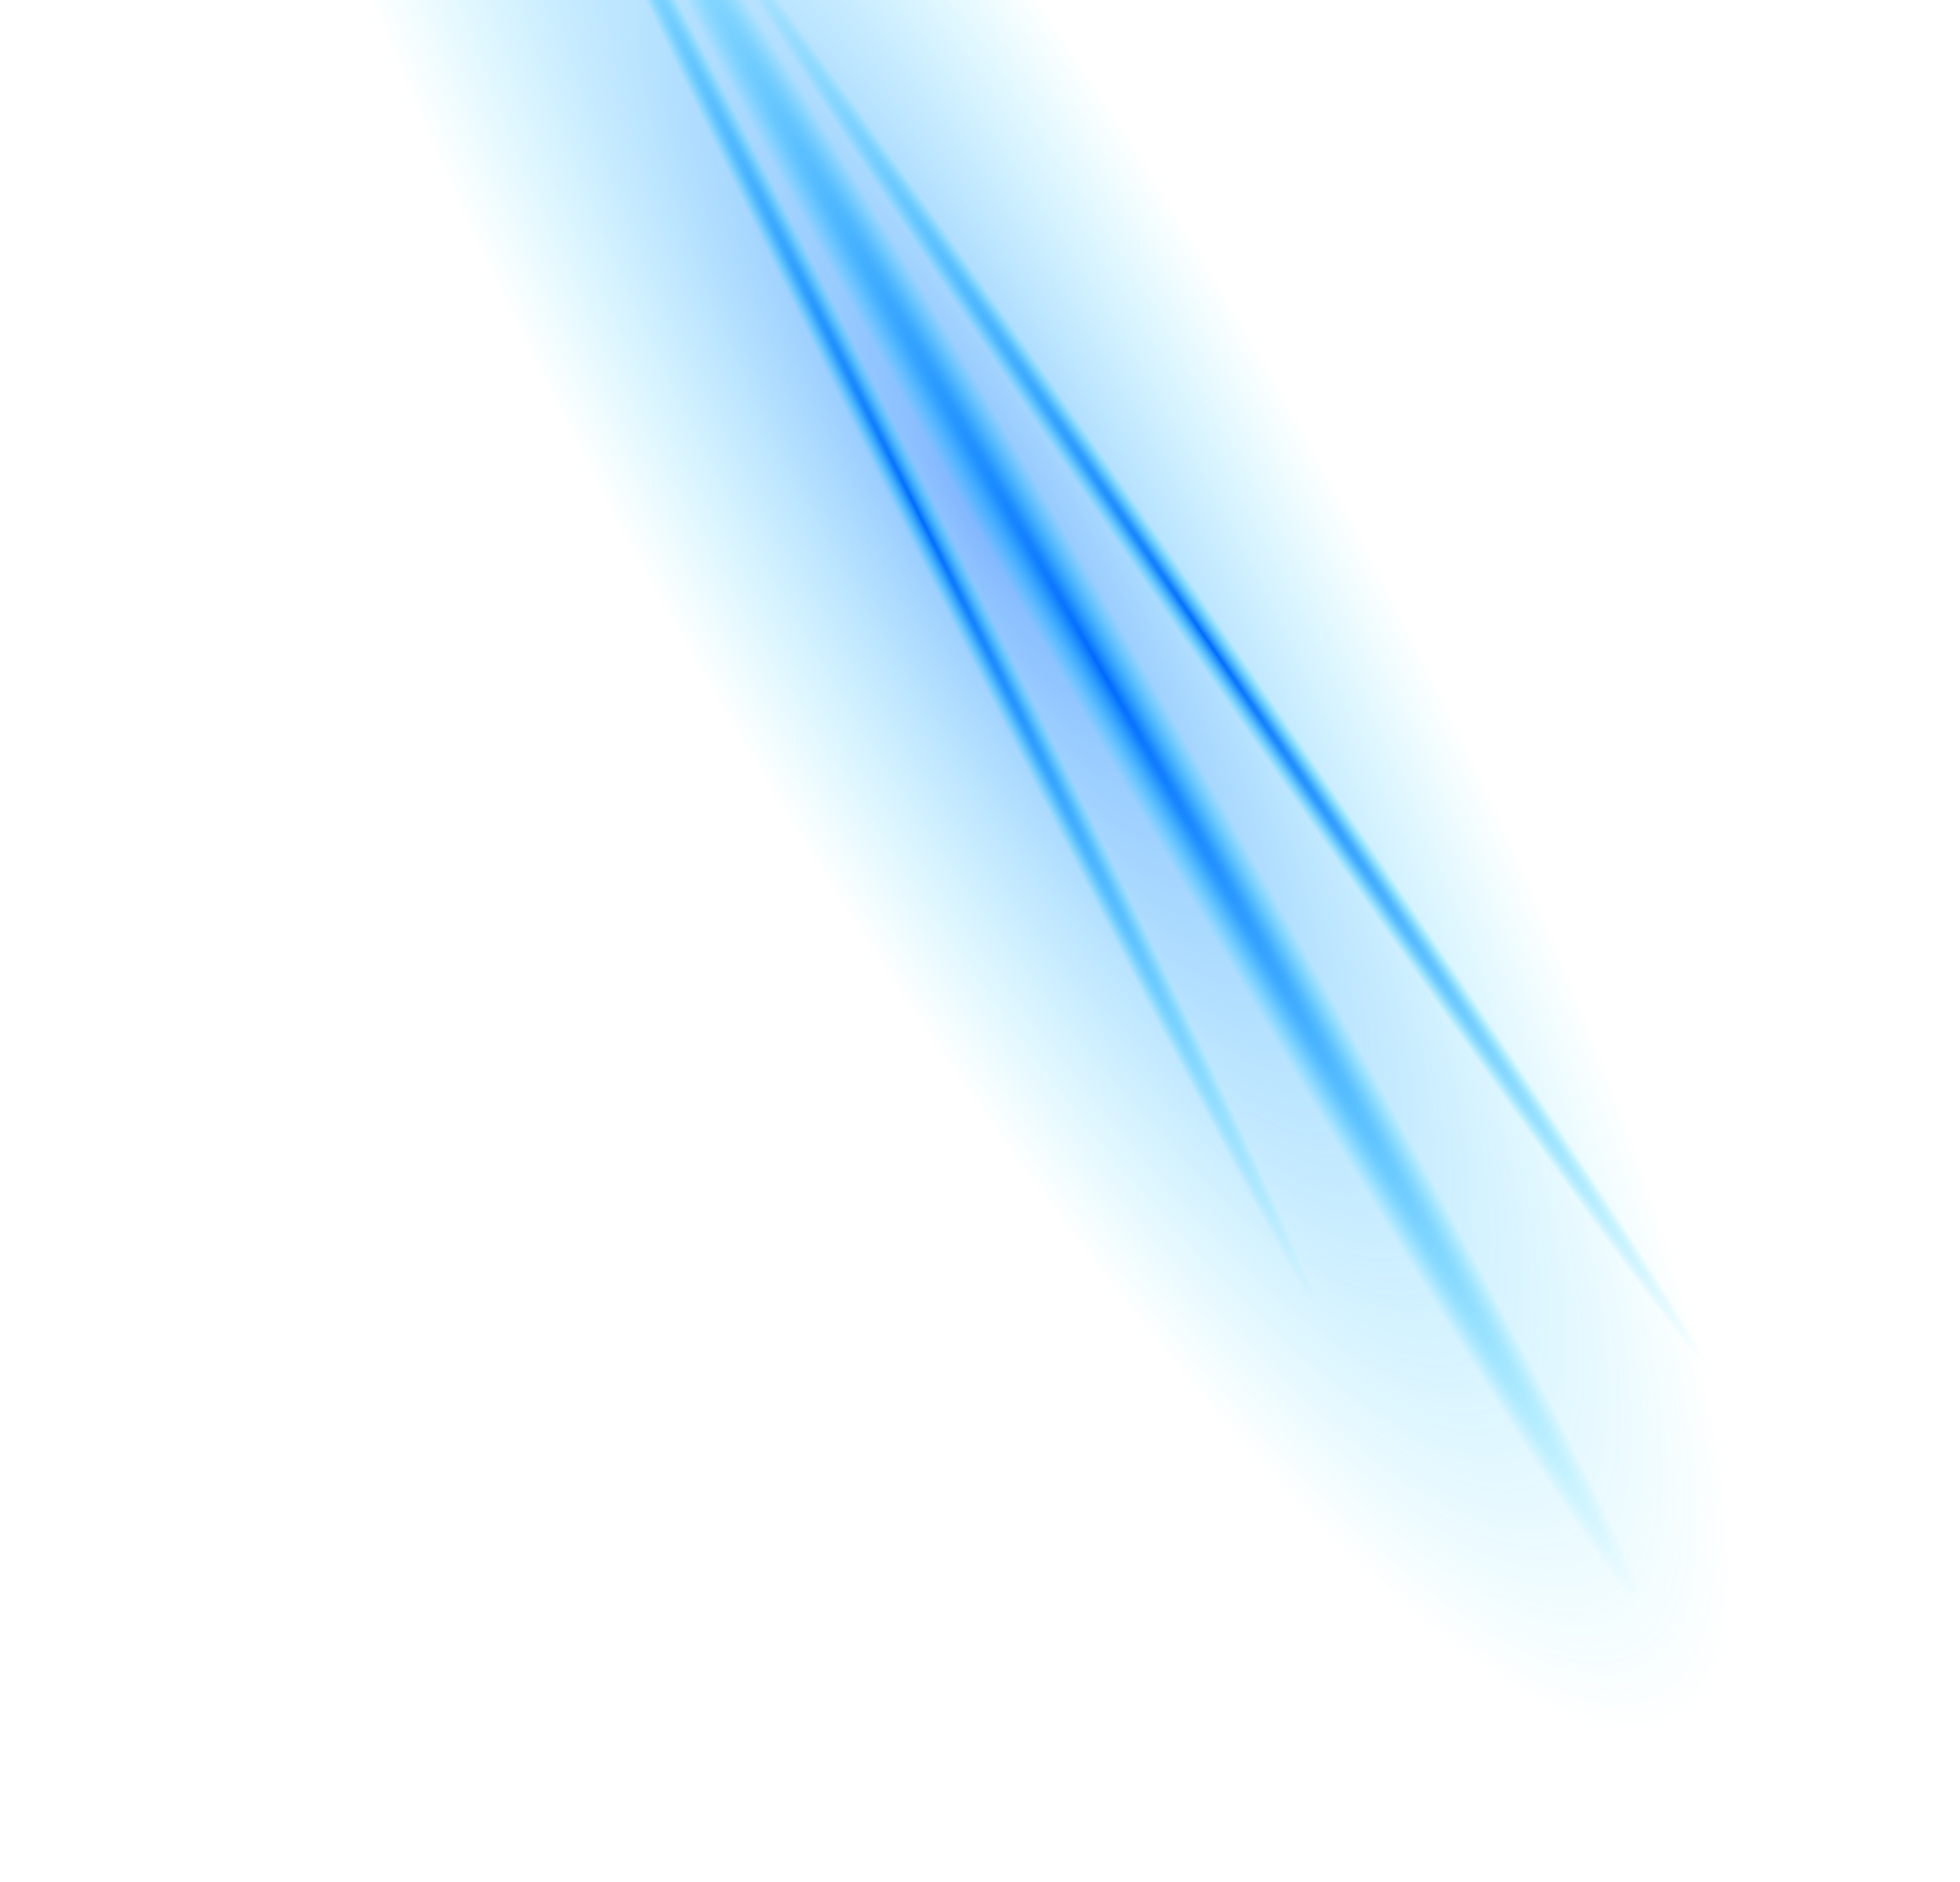 <svg width="554" height="532" viewBox="0 0 554 532" fill="none" xmlns="http://www.w3.org/2000/svg">
<g opacity="0.5" filter="url(#filter0_f_175_999)">
<ellipse cx="276.902" cy="145.012" rx="91.498" ry="394.029" transform="rotate(-30 276.902 145.012)" fill="url(#paint0_radial_175_999)"/>
</g>
<g filter="url(#filter1_f_175_999)">
<ellipse cx="311.279" cy="189.376" rx="10.676" ry="303.399" transform="rotate(-30 311.279 189.376)" fill="url(#paint1_radial_175_999)"/>
</g>
<g filter="url(#filter2_f_175_999)">
<ellipse cx="259.875" cy="145.582" rx="5.383" ry="251.776" transform="rotate(-26.643 259.875 145.582)" fill="url(#paint2_radial_175_999)"/>
</g>
<g filter="url(#filter3_f_175_999)">
<ellipse cx="341.187" cy="181.001" rx="5.383" ry="251.776" transform="rotate(-34.534 341.187 181.001)" fill="url(#paint3_radial_175_999)"/>
</g>
<defs>
<filter id="filter0_f_175_999" x="21.994" y="-241.82" width="509.816" height="773.664" filterUnits="userSpaceOnUse" color-interpolation-filters="sRGB">
<feFlood flood-opacity="0" result="BackgroundImageFix"/>
<feBlend mode="normal" in="SourceGraphic" in2="BackgroundImageFix" result="shape"/>
<feGaussianBlur stdDeviation="21.25" result="effect1_foregroundBlur_175_999"/>
</filter>
<filter id="filter1_f_175_999" x="129.293" y="-103.431" width="363.973" height="585.613" filterUnits="userSpaceOnUse" color-interpolation-filters="sRGB">
<feFlood flood-opacity="0" result="BackgroundImageFix"/>
<feBlend mode="normal" in="SourceGraphic" in2="BackgroundImageFix" result="shape"/>
<feGaussianBlur stdDeviation="15" result="effect1_foregroundBlur_175_999"/>
</filter>
<filter id="filter2_f_175_999" x="131.867" y="-94.473" width="256.016" height="480.11" filterUnits="userSpaceOnUse" color-interpolation-filters="sRGB">
<feFlood flood-opacity="0" result="BackgroundImageFix"/>
<feBlend mode="normal" in="SourceGraphic" in2="BackgroundImageFix" result="shape"/>
<feGaussianBlur stdDeviation="7.5" result="effect1_foregroundBlur_175_999"/>
</filter>
<filter id="filter3_f_175_999" x="183.389" y="-41.434" width="315.598" height="444.868" filterUnits="userSpaceOnUse" color-interpolation-filters="sRGB">
<feFlood flood-opacity="0" result="BackgroundImageFix"/>
<feBlend mode="normal" in="SourceGraphic" in2="BackgroundImageFix" result="shape"/>
<feGaussianBlur stdDeviation="7.5" result="effect1_foregroundBlur_175_999"/>
</filter>
<radialGradient id="paint0_radial_175_999" cx="0" cy="0" r="1" gradientUnits="userSpaceOnUse" gradientTransform="translate(276.902 145.012) rotate(90) scale(394.029 91.498)">
<stop stop-color="#0068FF"/>
<stop offset="1" stop-color="#00D5FF" stop-opacity="0"/>
</radialGradient>
<radialGradient id="paint1_radial_175_999" cx="0" cy="0" r="1" gradientUnits="userSpaceOnUse" gradientTransform="translate(311.279 189.376) rotate(90) scale(303.399 10.676)">
<stop stop-color="#0068FF"/>
<stop offset="1" stop-color="#00D5FF" stop-opacity="0"/>
</radialGradient>
<radialGradient id="paint2_radial_175_999" cx="0" cy="0" r="1" gradientUnits="userSpaceOnUse" gradientTransform="translate(259.875 145.582) rotate(90) scale(251.776 5.383)">
<stop stop-color="#0068FF"/>
<stop offset="1" stop-color="#00D5FF" stop-opacity="0"/>
</radialGradient>
<radialGradient id="paint3_radial_175_999" cx="0" cy="0" r="1" gradientUnits="userSpaceOnUse" gradientTransform="translate(341.187 181.001) rotate(90) scale(251.776 5.383)">
<stop stop-color="#0068FF"/>
<stop offset="1" stop-color="#00D5FF" stop-opacity="0"/>
</radialGradient>
</defs>
</svg>